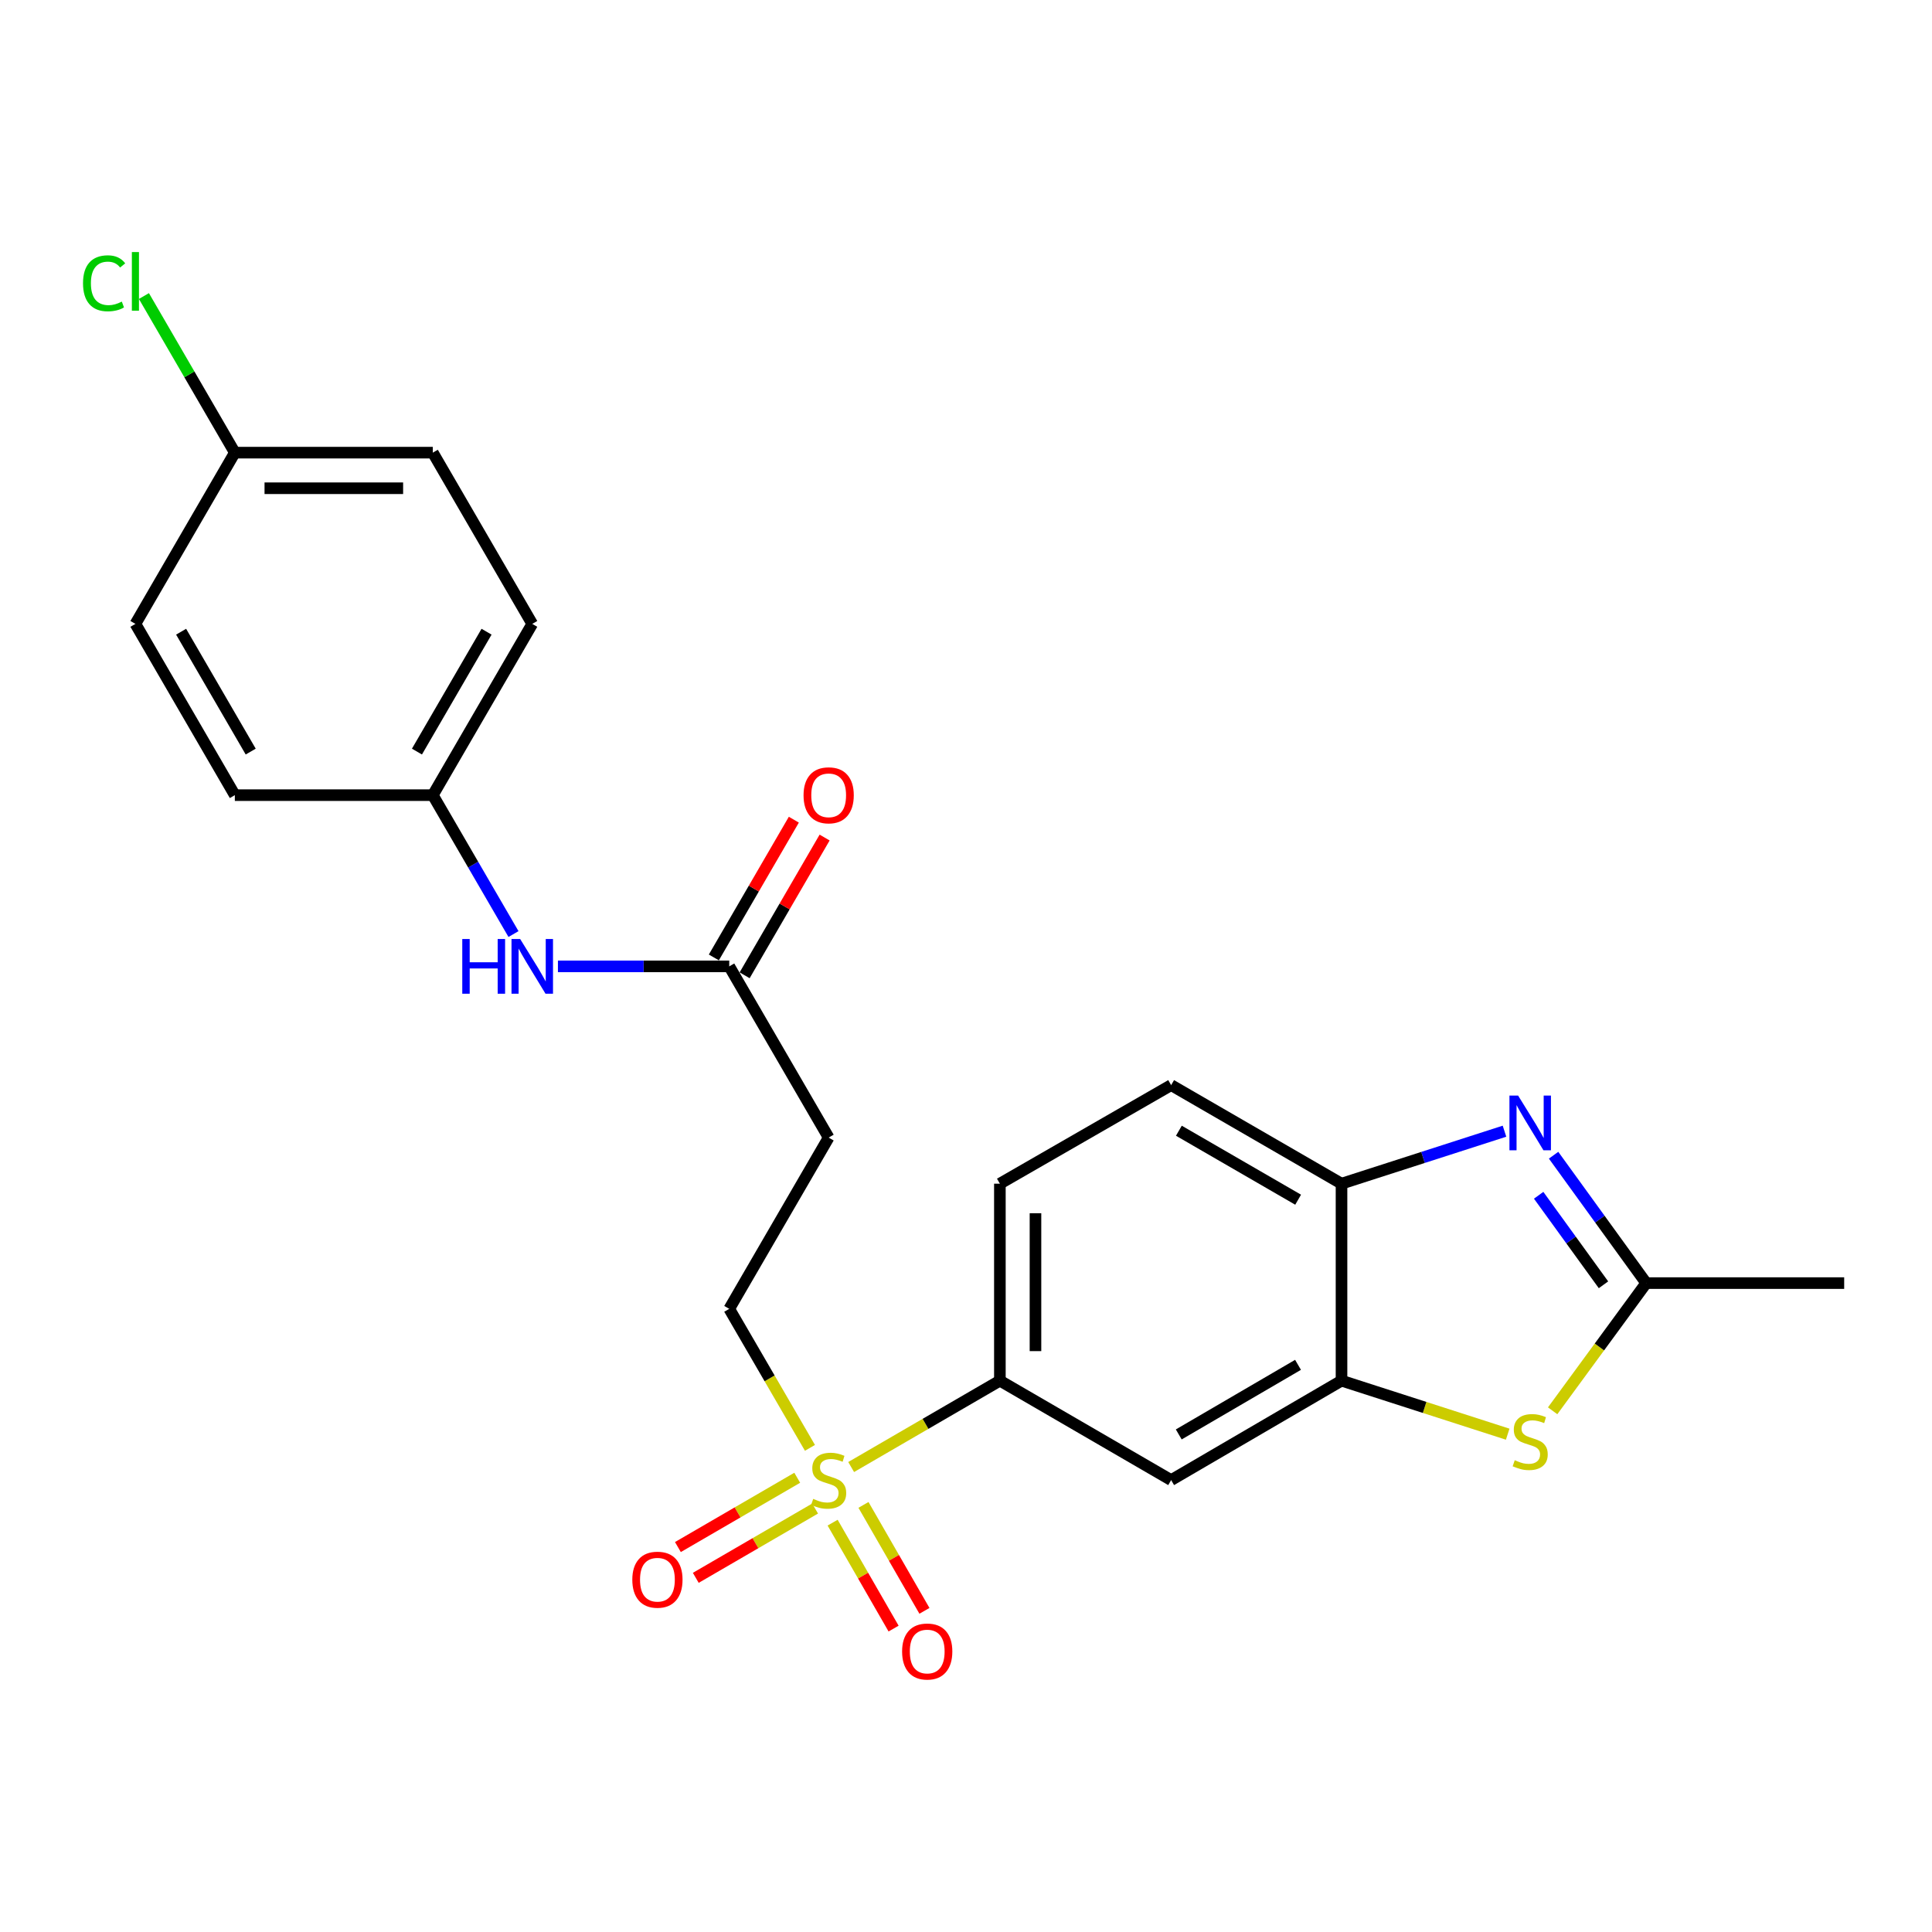 <?xml version='1.0' encoding='iso-8859-1'?>
<svg version='1.1' baseProfile='full'
              xmlns='http://www.w3.org/2000/svg'
                      xmlns:rdkit='http://www.rdkit.org/xml'
                      xmlns:xlink='http://www.w3.org/1999/xlink'
                  xml:space='preserve'
width='1000px' height='1000px' viewBox='0 0 1000 1000'>
<!-- END OF HEADER -->
<rect style='opacity:1.0;fill:#FFFFFF;stroke:none' width='1000' height='1000' x='0' y='0'> </rect>
<path class='bond-4' d='M 440.557,759.332 L 479.047,736.981' style='fill:none;fill-rule:evenodd;stroke:#CCCC00;stroke-width:6px;stroke-linecap:butt;stroke-linejoin:miter;stroke-opacity:1' />
<path class='bond-4' d='M 479.047,736.981 L 517.538,714.631' style='fill:none;fill-rule:evenodd;stroke:#000000;stroke-width:6px;stroke-linecap:butt;stroke-linejoin:miter;stroke-opacity:1' />
<path class='bond-8' d='M 419.229,749.41 L 398.341,713.434' style='fill:none;fill-rule:evenodd;stroke:#CCCC00;stroke-width:6px;stroke-linecap:butt;stroke-linejoin:miter;stroke-opacity:1' />
<path class='bond-8' d='M 398.341,713.434 L 377.454,677.458' style='fill:none;fill-rule:evenodd;stroke:#000000;stroke-width:6px;stroke-linecap:butt;stroke-linejoin:miter;stroke-opacity:1' />
<path class='bond-10' d='M 412.647,764.887 L 381.764,782.821' style='fill:none;fill-rule:evenodd;stroke:#CCCC00;stroke-width:6px;stroke-linecap:butt;stroke-linejoin:miter;stroke-opacity:1' />
<path class='bond-10' d='M 381.764,782.821 L 350.881,800.755' style='fill:none;fill-rule:evenodd;stroke:#FF0000;stroke-width:6px;stroke-linecap:butt;stroke-linejoin:miter;stroke-opacity:1' />
<path class='bond-10' d='M 421.898,780.818 L 391.015,798.753' style='fill:none;fill-rule:evenodd;stroke:#CCCC00;stroke-width:6px;stroke-linecap:butt;stroke-linejoin:miter;stroke-opacity:1' />
<path class='bond-10' d='M 391.015,798.753 L 360.133,816.687' style='fill:none;fill-rule:evenodd;stroke:#FF0000;stroke-width:6px;stroke-linecap:butt;stroke-linejoin:miter;stroke-opacity:1' />
<path class='bond-11' d='M 430.965,788.123 L 446.742,815.54' style='fill:none;fill-rule:evenodd;stroke:#CCCC00;stroke-width:6px;stroke-linecap:butt;stroke-linejoin:miter;stroke-opacity:1' />
<path class='bond-11' d='M 446.742,815.54 L 462.519,842.956' style='fill:none;fill-rule:evenodd;stroke:#FF0000;stroke-width:6px;stroke-linecap:butt;stroke-linejoin:miter;stroke-opacity:1' />
<path class='bond-11' d='M 446.933,778.934 L 462.71,806.351' style='fill:none;fill-rule:evenodd;stroke:#CCCC00;stroke-width:6px;stroke-linecap:butt;stroke-linejoin:miter;stroke-opacity:1' />
<path class='bond-11' d='M 462.71,806.351 L 478.487,833.768' style='fill:none;fill-rule:evenodd;stroke:#FF0000;stroke-width:6px;stroke-linecap:butt;stroke-linejoin:miter;stroke-opacity:1' />
<path class='bond-0' d='M 778.721,585.505 L 736.543,599.088' style='fill:none;fill-rule:evenodd;stroke:#0000FF;stroke-width:6px;stroke-linecap:butt;stroke-linejoin:miter;stroke-opacity:1' />
<path class='bond-0' d='M 736.543,599.088 L 694.366,612.672' style='fill:none;fill-rule:evenodd;stroke:#000000;stroke-width:6px;stroke-linecap:butt;stroke-linejoin:miter;stroke-opacity:1' />
<path class='bond-25' d='M 804.135,597.939 L 828.105,631.036' style='fill:none;fill-rule:evenodd;stroke:#0000FF;stroke-width:6px;stroke-linecap:butt;stroke-linejoin:miter;stroke-opacity:1' />
<path class='bond-25' d='M 828.105,631.036 L 852.074,664.132' style='fill:none;fill-rule:evenodd;stroke:#000000;stroke-width:6px;stroke-linecap:butt;stroke-linejoin:miter;stroke-opacity:1' />
<path class='bond-25' d='M 796.405,618.674 L 813.184,641.842' style='fill:none;fill-rule:evenodd;stroke:#0000FF;stroke-width:6px;stroke-linecap:butt;stroke-linejoin:miter;stroke-opacity:1' />
<path class='bond-25' d='M 813.184,641.842 L 829.963,665.01' style='fill:none;fill-rule:evenodd;stroke:#000000;stroke-width:6px;stroke-linecap:butt;stroke-linejoin:miter;stroke-opacity:1' />
<path class='bond-1' d='M 780.381,742.333 L 737.373,728.482' style='fill:none;fill-rule:evenodd;stroke:#CCCC00;stroke-width:6px;stroke-linecap:butt;stroke-linejoin:miter;stroke-opacity:1' />
<path class='bond-1' d='M 737.373,728.482 L 694.366,714.631' style='fill:none;fill-rule:evenodd;stroke:#000000;stroke-width:6px;stroke-linecap:butt;stroke-linejoin:miter;stroke-opacity:1' />
<path class='bond-2' d='M 803.646,730.225 L 827.86,697.179' style='fill:none;fill-rule:evenodd;stroke:#CCCC00;stroke-width:6px;stroke-linecap:butt;stroke-linejoin:miter;stroke-opacity:1' />
<path class='bond-2' d='M 827.86,697.179 L 852.074,664.132' style='fill:none;fill-rule:evenodd;stroke:#000000;stroke-width:6px;stroke-linecap:butt;stroke-linejoin:miter;stroke-opacity:1' />
<path class='bond-23' d='M 852.074,664.132 L 954.545,664.132' style='fill:none;fill-rule:evenodd;stroke:#000000;stroke-width:6px;stroke-linecap:butt;stroke-linejoin:miter;stroke-opacity:1' />
<path class='bond-3' d='M 694.366,714.631 L 606.182,766.092' style='fill:none;fill-rule:evenodd;stroke:#000000;stroke-width:6px;stroke-linecap:butt;stroke-linejoin:miter;stroke-opacity:1' />
<path class='bond-3' d='M 671.853,706.439 L 610.124,742.461' style='fill:none;fill-rule:evenodd;stroke:#000000;stroke-width:6px;stroke-linecap:butt;stroke-linejoin:miter;stroke-opacity:1' />
<path class='bond-24' d='M 694.366,714.631 L 694.366,612.672' style='fill:none;fill-rule:evenodd;stroke:#000000;stroke-width:6px;stroke-linecap:butt;stroke-linejoin:miter;stroke-opacity:1' />
<path class='bond-6' d='M 517.538,714.631 L 606.182,766.092' style='fill:none;fill-rule:evenodd;stroke:#000000;stroke-width:6px;stroke-linecap:butt;stroke-linejoin:miter;stroke-opacity:1' />
<path class='bond-14' d='M 517.538,714.631 L 517.538,612.672' style='fill:none;fill-rule:evenodd;stroke:#000000;stroke-width:6px;stroke-linecap:butt;stroke-linejoin:miter;stroke-opacity:1' />
<path class='bond-14' d='M 535.961,699.337 L 535.961,627.966' style='fill:none;fill-rule:evenodd;stroke:#000000;stroke-width:6px;stroke-linecap:butt;stroke-linejoin:miter;stroke-opacity:1' />
<path class='bond-5' d='M 694.366,612.672 L 606.182,561.661' style='fill:none;fill-rule:evenodd;stroke:#000000;stroke-width:6px;stroke-linecap:butt;stroke-linejoin:miter;stroke-opacity:1' />
<path class='bond-5' d='M 671.913,620.967 L 610.185,585.26' style='fill:none;fill-rule:evenodd;stroke:#000000;stroke-width:6px;stroke-linecap:butt;stroke-linejoin:miter;stroke-opacity:1' />
<path class='bond-7' d='M 377.454,500.191 L 428.915,588.814' style='fill:none;fill-rule:evenodd;stroke:#000000;stroke-width:6px;stroke-linecap:butt;stroke-linejoin:miter;stroke-opacity:1' />
<path class='bond-12' d='M 377.454,500.191 L 333.119,500.191' style='fill:none;fill-rule:evenodd;stroke:#000000;stroke-width:6px;stroke-linecap:butt;stroke-linejoin:miter;stroke-opacity:1' />
<path class='bond-12' d='M 333.119,500.191 L 288.783,500.191' style='fill:none;fill-rule:evenodd;stroke:#0000FF;stroke-width:6px;stroke-linecap:butt;stroke-linejoin:miter;stroke-opacity:1' />
<path class='bond-15' d='M 385.42,504.816 L 406.121,469.166' style='fill:none;fill-rule:evenodd;stroke:#000000;stroke-width:6px;stroke-linecap:butt;stroke-linejoin:miter;stroke-opacity:1' />
<path class='bond-15' d='M 406.121,469.166 L 426.822,433.515' style='fill:none;fill-rule:evenodd;stroke:#FF0000;stroke-width:6px;stroke-linecap:butt;stroke-linejoin:miter;stroke-opacity:1' />
<path class='bond-15' d='M 369.488,495.565 L 390.189,459.915' style='fill:none;fill-rule:evenodd;stroke:#000000;stroke-width:6px;stroke-linecap:butt;stroke-linejoin:miter;stroke-opacity:1' />
<path class='bond-15' d='M 390.189,459.915 L 410.891,424.264' style='fill:none;fill-rule:evenodd;stroke:#FF0000;stroke-width:6px;stroke-linecap:butt;stroke-linejoin:miter;stroke-opacity:1' />
<path class='bond-9' d='M 377.454,677.458 L 428.915,588.814' style='fill:none;fill-rule:evenodd;stroke:#000000;stroke-width:6px;stroke-linecap:butt;stroke-linejoin:miter;stroke-opacity:1' />
<path class='bond-16' d='M 265.783,483.469 L 244.903,447.518' style='fill:none;fill-rule:evenodd;stroke:#0000FF;stroke-width:6px;stroke-linecap:butt;stroke-linejoin:miter;stroke-opacity:1' />
<path class='bond-16' d='M 244.903,447.518 L 224.023,411.567' style='fill:none;fill-rule:evenodd;stroke:#000000;stroke-width:6px;stroke-linecap:butt;stroke-linejoin:miter;stroke-opacity:1' />
<path class='bond-13' d='M 606.182,561.661 L 517.538,612.672' style='fill:none;fill-rule:evenodd;stroke:#000000;stroke-width:6px;stroke-linecap:butt;stroke-linejoin:miter;stroke-opacity:1' />
<path class='bond-19' d='M 224.023,411.567 L 121.552,411.567' style='fill:none;fill-rule:evenodd;stroke:#000000;stroke-width:6px;stroke-linecap:butt;stroke-linejoin:miter;stroke-opacity:1' />
<path class='bond-20' d='M 224.023,411.567 L 275.494,322.923' style='fill:none;fill-rule:evenodd;stroke:#000000;stroke-width:6px;stroke-linecap:butt;stroke-linejoin:miter;stroke-opacity:1' />
<path class='bond-20' d='M 215.812,389.02 L 251.842,326.969' style='fill:none;fill-rule:evenodd;stroke:#000000;stroke-width:6px;stroke-linecap:butt;stroke-linejoin:miter;stroke-opacity:1' />
<path class='bond-17' d='M 121.552,234.29 L 224.023,234.29' style='fill:none;fill-rule:evenodd;stroke:#000000;stroke-width:6px;stroke-linecap:butt;stroke-linejoin:miter;stroke-opacity:1' />
<path class='bond-17' d='M 136.923,252.712 L 208.653,252.712' style='fill:none;fill-rule:evenodd;stroke:#000000;stroke-width:6px;stroke-linecap:butt;stroke-linejoin:miter;stroke-opacity:1' />
<path class='bond-18' d='M 121.552,234.29 L 98.023,193.759' style='fill:none;fill-rule:evenodd;stroke:#000000;stroke-width:6px;stroke-linecap:butt;stroke-linejoin:miter;stroke-opacity:1' />
<path class='bond-18' d='M 98.023,193.759 L 74.494,153.229' style='fill:none;fill-rule:evenodd;stroke:#00CC00;stroke-width:6px;stroke-linecap:butt;stroke-linejoin:miter;stroke-opacity:1' />
<path class='bond-26' d='M 121.552,234.29 L 70.091,322.923' style='fill:none;fill-rule:evenodd;stroke:#000000;stroke-width:6px;stroke-linecap:butt;stroke-linejoin:miter;stroke-opacity:1' />
<path class='bond-22' d='M 121.552,411.567 L 70.091,322.923' style='fill:none;fill-rule:evenodd;stroke:#000000;stroke-width:6px;stroke-linecap:butt;stroke-linejoin:miter;stroke-opacity:1' />
<path class='bond-22' d='M 129.766,389.021 L 93.743,326.971' style='fill:none;fill-rule:evenodd;stroke:#000000;stroke-width:6px;stroke-linecap:butt;stroke-linejoin:miter;stroke-opacity:1' />
<path class='bond-21' d='M 275.494,322.923 L 224.023,234.29' style='fill:none;fill-rule:evenodd;stroke:#000000;stroke-width:6px;stroke-linecap:butt;stroke-linejoin:miter;stroke-opacity:1' />
<path  class='atom-0' d='M 420.915 775.812
Q 421.235 775.932, 422.555 776.492
Q 423.875 777.052, 425.315 777.412
Q 426.795 777.732, 428.235 777.732
Q 430.915 777.732, 432.475 776.452
Q 434.035 775.132, 434.035 772.852
Q 434.035 771.292, 433.235 770.332
Q 432.475 769.372, 431.275 768.852
Q 430.075 768.332, 428.075 767.732
Q 425.555 766.972, 424.035 766.252
Q 422.555 765.532, 421.475 764.012
Q 420.435 762.492, 420.435 759.932
Q 420.435 756.372, 422.835 754.172
Q 425.275 751.972, 430.075 751.972
Q 433.355 751.972, 437.075 753.532
L 436.155 756.612
Q 432.755 755.212, 430.195 755.212
Q 427.435 755.212, 425.915 756.372
Q 424.395 757.492, 424.435 759.452
Q 424.435 760.972, 425.195 761.892
Q 425.995 762.812, 427.115 763.332
Q 428.275 763.852, 430.195 764.452
Q 432.755 765.252, 434.275 766.052
Q 435.795 766.852, 436.875 768.492
Q 437.995 770.092, 437.995 772.852
Q 437.995 776.772, 435.355 778.892
Q 432.755 780.972, 428.395 780.972
Q 425.875 780.972, 423.955 780.412
Q 422.075 779.892, 419.835 778.972
L 420.915 775.812
' fill='#CCCC00'/>
<path  class='atom-1' d='M 785.766 567.06
L 795.046 582.06
Q 795.966 583.54, 797.446 586.22
Q 798.926 588.9, 799.006 589.06
L 799.006 567.06
L 802.766 567.06
L 802.766 595.38
L 798.886 595.38
L 788.926 578.98
Q 787.766 577.06, 786.526 574.86
Q 785.326 572.66, 784.966 571.98
L 784.966 595.38
L 781.286 595.38
L 781.286 567.06
L 785.766 567.06
' fill='#0000FF'/>
<path  class='atom-2' d='M 784.026 755.803
Q 784.346 755.923, 785.666 756.483
Q 786.986 757.043, 788.426 757.403
Q 789.906 757.723, 791.346 757.723
Q 794.026 757.723, 795.586 756.443
Q 797.146 755.123, 797.146 752.843
Q 797.146 751.283, 796.346 750.323
Q 795.586 749.363, 794.386 748.843
Q 793.186 748.323, 791.186 747.723
Q 788.666 746.963, 787.146 746.243
Q 785.666 745.523, 784.586 744.003
Q 783.546 742.483, 783.546 739.923
Q 783.546 736.363, 785.946 734.163
Q 788.386 731.963, 793.186 731.963
Q 796.466 731.963, 800.186 733.523
L 799.266 736.603
Q 795.866 735.203, 793.306 735.203
Q 790.546 735.203, 789.026 736.363
Q 787.506 737.483, 787.546 739.443
Q 787.546 740.963, 788.306 741.883
Q 789.106 742.803, 790.226 743.323
Q 791.386 743.843, 793.306 744.443
Q 795.866 745.243, 797.386 746.043
Q 798.906 746.843, 799.986 748.483
Q 801.106 750.083, 801.106 752.843
Q 801.106 756.763, 798.466 758.883
Q 795.866 760.963, 791.506 760.963
Q 788.986 760.963, 787.066 760.403
Q 785.186 759.883, 782.946 758.963
L 784.026 755.803
' fill='#CCCC00'/>
<path  class='atom-11' d='M 327.281 817.643
Q 327.281 810.843, 330.641 807.043
Q 334.001 803.243, 340.281 803.243
Q 346.561 803.243, 349.921 807.043
Q 353.281 810.843, 353.281 817.643
Q 353.281 824.523, 349.881 828.443
Q 346.481 832.323, 340.281 832.323
Q 334.041 832.323, 330.641 828.443
Q 327.281 824.563, 327.281 817.643
M 340.281 829.123
Q 344.601 829.123, 346.921 826.243
Q 349.281 823.323, 349.281 817.643
Q 349.281 812.083, 346.921 809.283
Q 344.601 806.443, 340.281 806.443
Q 335.961 806.443, 333.601 809.243
Q 331.281 812.043, 331.281 817.643
Q 331.281 823.363, 333.601 826.243
Q 335.961 829.123, 340.281 829.123
' fill='#FF0000'/>
<path  class='atom-12' d='M 466.925 854.816
Q 466.925 848.016, 470.285 844.216
Q 473.645 840.416, 479.925 840.416
Q 486.205 840.416, 489.565 844.216
Q 492.925 848.016, 492.925 854.816
Q 492.925 861.696, 489.525 865.616
Q 486.125 869.496, 479.925 869.496
Q 473.685 869.496, 470.285 865.616
Q 466.925 861.736, 466.925 854.816
M 479.925 866.296
Q 484.245 866.296, 486.565 863.416
Q 488.925 860.496, 488.925 854.816
Q 488.925 849.256, 486.565 846.456
Q 484.245 843.616, 479.925 843.616
Q 475.605 843.616, 473.245 846.416
Q 470.925 849.216, 470.925 854.816
Q 470.925 860.536, 473.245 863.416
Q 475.605 866.296, 479.925 866.296
' fill='#FF0000'/>
<path  class='atom-13' d='M 239.274 486.031
L 243.114 486.031
L 243.114 498.071
L 257.594 498.071
L 257.594 486.031
L 261.434 486.031
L 261.434 514.351
L 257.594 514.351
L 257.594 501.271
L 243.114 501.271
L 243.114 514.351
L 239.274 514.351
L 239.274 486.031
' fill='#0000FF'/>
<path  class='atom-13' d='M 269.234 486.031
L 278.514 501.031
Q 279.434 502.511, 280.914 505.191
Q 282.394 507.871, 282.474 508.031
L 282.474 486.031
L 286.234 486.031
L 286.234 514.351
L 282.354 514.351
L 272.394 497.951
Q 271.234 496.031, 269.994 493.831
Q 268.794 491.631, 268.434 490.951
L 268.434 514.351
L 264.754 514.351
L 264.754 486.031
L 269.234 486.031
' fill='#0000FF'/>
<path  class='atom-16' d='M 415.915 411.647
Q 415.915 404.847, 419.275 401.047
Q 422.635 397.247, 428.915 397.247
Q 435.195 397.247, 438.555 401.047
Q 441.915 404.847, 441.915 411.647
Q 441.915 418.527, 438.515 422.447
Q 435.115 426.327, 428.915 426.327
Q 422.675 426.327, 419.275 422.447
Q 415.915 418.567, 415.915 411.647
M 428.915 423.127
Q 433.235 423.127, 435.555 420.247
Q 437.915 417.327, 437.915 411.647
Q 437.915 406.087, 435.555 403.287
Q 433.235 400.447, 428.915 400.447
Q 424.595 400.447, 422.235 403.247
Q 419.915 406.047, 419.915 411.647
Q 419.915 417.367, 422.235 420.247
Q 424.595 423.127, 428.915 423.127
' fill='#FF0000'/>
<path  class='atom-19' d='M 42.971 146.626
Q 42.971 139.586, 46.251 135.906
Q 49.571 132.186, 55.851 132.186
Q 61.691 132.186, 64.811 136.306
L 62.171 138.466
Q 59.891 135.466, 55.851 135.466
Q 51.571 135.466, 49.291 138.346
Q 47.051 141.186, 47.051 146.626
Q 47.051 152.226, 49.371 155.106
Q 51.731 157.986, 56.291 157.986
Q 59.411 157.986, 63.051 156.106
L 64.171 159.106
Q 62.691 160.066, 60.451 160.626
Q 58.211 161.186, 55.731 161.186
Q 49.571 161.186, 46.251 157.426
Q 42.971 153.666, 42.971 146.626
' fill='#00CC00'/>
<path  class='atom-19' d='M 68.251 130.466
L 71.931 130.466
L 71.931 160.826
L 68.251 160.826
L 68.251 130.466
' fill='#00CC00'/>
</svg>

